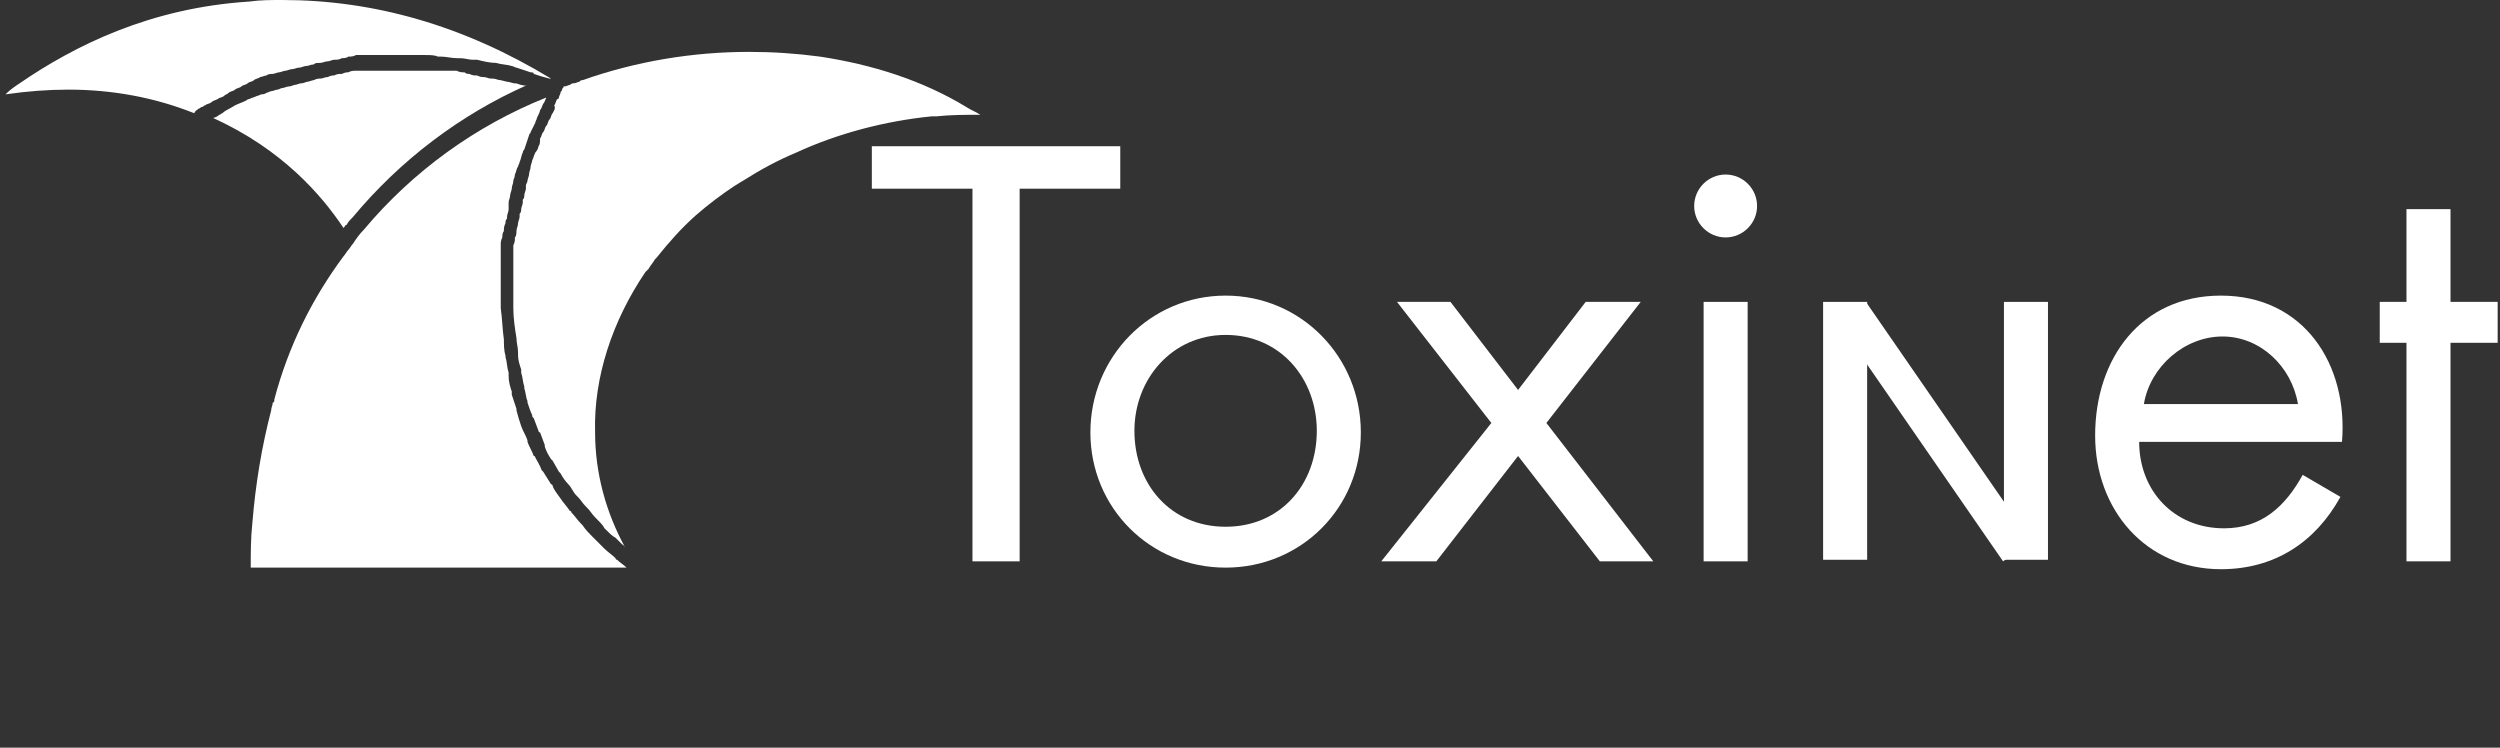 <svg width="321" height="96" viewBox="0 0 321 96" fill="none" xmlns="http://www.w3.org/2000/svg">
<rect x="0" y="0" width="321" height="96" fill="#333333" stroke="none"/>
<g clip-path="url(#clip0)">
<path d="M143.842 18.776H111.943V24.227H124.865V72.076H130.921V24.227H143.842V18.776Z" fill="white"/>
<path d="M157.369 37.956C147.678 37.956 140.006 45.83 140.006 55.52C140.006 65.211 147.678 72.883 157.369 72.883C167.059 72.883 174.731 65.211 174.731 55.52C174.731 45.83 167.059 37.956 157.369 37.956ZM157.369 67.634C150.302 67.634 145.659 62.183 145.659 55.319C145.659 48.656 150.504 43.003 157.369 43.003C164.435 43.003 169.078 48.656 169.078 55.319C169.078 62.183 164.435 67.634 157.369 67.634Z" fill="white"/>
<path d="M210.669 38.763H203.602L194.921 50.069L186.24 38.763H179.375L191.489 54.309L177.356 72.076H184.423L194.921 58.549L205.42 72.076H212.284L198.555 54.309L210.669 38.763Z" fill="white"/>
<path d="M221.571 22.41C219.35 22.41 217.533 24.227 217.533 26.448C217.533 28.669 219.35 30.486 221.571 30.486C223.792 30.486 225.609 28.669 225.609 26.448C225.609 24.227 223.792 22.41 221.571 22.41Z" fill="white"/>
<path d="M218.744 71.874V72.076H218.946H224.397V38.763H218.744V71.874Z" fill="white"/>
<path d="M285.167 37.956C274.871 37.956 269.016 46.032 269.016 55.924C269.016 65.413 275.476 73.085 285.167 73.085C292.031 73.085 297.281 69.653 300.511 63.798L295.665 60.972C293.445 65.009 290.416 67.836 285.571 67.836C279.11 67.836 274.669 62.99 274.669 56.732H300.713C301.52 46.839 295.867 37.956 285.167 37.956ZM275.274 51.886C276.082 47.041 280.524 43.205 285.369 43.205C290.214 43.205 294.252 47.041 295.06 51.886H275.274Z" fill="white"/>
<path d="M314.644 38.763V26.852H308.991V38.763H305.559V44.013H308.991V72.076H314.644V44.013H320.701V38.763H314.644Z" fill="white"/>
<path d="M66.922 10.902C66.72 10.902 66.518 10.7 66.114 10.7C65.71 10.7 65.508 10.498 65.105 10.498L64.297 10.296C63.893 10.296 63.691 10.095 63.288 10.095C63.489 10.095 63.288 10.095 63.086 10.095C62.682 10.095 62.48 9.893 62.076 9.893C61.874 9.893 61.672 9.893 61.269 9.691C60.865 9.691 60.663 9.691 60.259 9.489C60.057 9.489 59.855 9.489 59.653 9.287C59.25 9.287 59.048 9.287 58.644 9.085C58.442 9.085 58.24 9.085 58.038 9.085C57.635 9.085 57.433 9.085 57.029 9.085C56.827 9.085 56.625 9.085 56.423 9.085C56.019 9.085 55.818 9.085 55.414 9.085C55.212 9.085 55.01 9.085 54.808 9.085C54.404 9.085 54 9.085 53.798 9.085C53.597 9.085 53.395 9.085 53.193 9.085C52.587 9.085 52.183 9.085 51.578 9.085C50.972 9.085 50.366 9.085 49.963 9.085C49.761 9.085 49.559 9.085 49.357 9.085C48.953 9.085 48.549 9.085 48.145 9.085C47.944 9.085 47.742 9.085 47.54 9.085C47.136 9.085 46.934 9.085 46.53 9.085C46.328 9.085 46.127 9.085 45.723 9.085C45.319 9.085 45.117 9.085 44.713 9.287C44.511 9.287 44.31 9.287 43.906 9.489C43.502 9.489 43.3 9.489 42.896 9.691C42.694 9.691 42.492 9.691 42.089 9.893C41.685 9.893 41.483 10.095 41.079 10.095C40.877 10.095 40.675 10.095 40.272 10.296C40.07 10.296 39.666 10.498 39.464 10.498C39.262 10.498 39.06 10.7 38.657 10.7C38.455 10.7 38.051 10.902 37.849 10.902C37.647 10.902 37.445 11.104 37.041 11.104C36.84 11.104 36.436 11.306 36.234 11.306C36.032 11.306 35.83 11.508 35.628 11.508C35.426 11.508 35.023 11.71 34.821 11.71C34.619 11.71 34.417 11.912 34.215 11.912C34.215 11.912 34.013 12.114 33.609 12.114C33.407 12.114 33.206 12.315 33.004 12.315C32.6 12.517 32.398 12.517 31.994 12.719C31.792 12.719 31.59 12.921 31.59 12.921C31.186 13.123 30.581 13.325 30.177 13.527C29.571 13.931 28.966 14.133 28.562 14.536C28.36 14.536 28.36 14.738 28.158 14.738C27.956 14.94 27.552 15.142 27.351 15.142C36.234 19.18 41.281 25.035 44.108 29.274C44.31 29.073 44.31 28.871 44.511 28.871C44.713 28.467 44.915 28.265 45.319 27.861C51.376 20.593 59.048 14.738 67.729 10.902C67.325 11.104 67.124 10.902 66.922 10.902Z" fill="white"/>
<path d="M80.448 72.883C80.044 72.48 79.64 72.278 79.236 71.874C79.236 71.874 79.034 71.874 79.034 71.672C78.631 71.268 78.025 70.864 77.621 70.461L77.419 70.259C77.016 69.855 76.612 69.451 76.208 69.047L76.006 68.846C75.602 68.442 75.198 68.038 74.795 67.432L74.593 67.23C74.189 66.826 73.785 66.221 73.381 65.817C73.381 65.817 73.381 65.615 73.18 65.615C72.776 65.01 72.372 64.606 71.968 64C71.564 63.394 71.161 62.991 70.959 62.385C70.959 62.385 70.959 62.183 70.757 62.183C70.353 61.577 70.151 61.173 69.747 60.568L69.546 60.366C69.344 59.76 68.94 59.155 68.738 58.751C68.738 58.751 68.738 58.549 68.536 58.549C68.334 57.943 67.93 57.338 67.728 56.732V56.53C67.526 55.924 67.123 55.319 66.921 54.713C66.719 54.107 66.517 53.502 66.315 52.694V52.492C66.113 51.886 65.911 51.281 65.71 50.675C65.71 50.473 65.71 50.473 65.71 50.271C65.508 49.666 65.306 49.06 65.306 48.252C65.306 48.05 65.306 48.05 65.306 47.849C65.104 47.243 65.104 46.435 64.902 45.83V45.628C64.7 45.022 64.7 44.215 64.7 43.609C64.498 42.196 64.498 40.984 64.296 39.571C64.296 38.965 64.296 38.36 64.296 37.754C64.296 37.552 64.296 37.35 64.296 37.148C64.296 36.745 64.296 36.341 64.296 35.937C64.296 35.735 64.296 35.533 64.296 35.129C64.296 34.726 64.296 34.322 64.296 34.12C64.296 33.918 64.296 33.514 64.296 33.312C64.296 32.909 64.296 32.707 64.296 32.303C64.296 32.101 64.296 31.697 64.296 31.495C64.296 31.091 64.296 30.89 64.498 30.486C64.498 30.284 64.498 29.88 64.7 29.678C64.7 29.274 64.7 29.073 64.902 28.669C64.902 28.467 64.902 28.265 65.104 28.063V27.861C65.104 27.457 65.306 27.256 65.306 26.852C65.306 26.65 65.306 26.448 65.306 26.448C65.306 26.448 65.306 26.246 65.306 26.044C65.306 25.64 65.508 25.439 65.508 25.035C65.508 24.833 65.71 24.429 65.71 24.227C65.71 23.823 65.911 23.622 65.911 23.218C65.911 23.016 66.113 22.814 66.113 22.41C66.315 22.006 66.315 21.603 66.517 21.401C66.517 21.199 66.719 20.997 66.719 20.795C66.921 20.391 66.921 19.987 67.123 19.584C67.123 19.382 67.325 19.18 67.325 19.18C67.526 18.574 67.728 17.968 67.93 17.363C67.93 17.161 68.132 17.161 68.132 16.959C68.334 16.555 68.536 16.151 68.738 15.748C68.738 15.546 68.94 15.344 68.94 15.142C69.142 14.738 69.344 14.334 69.344 14.133C69.546 13.931 69.546 13.729 69.747 13.325C69.949 13.123 69.949 12.921 70.151 12.517C61.066 16.151 52.99 22.006 46.732 29.476C46.126 30.082 45.722 30.688 45.318 31.293C45.116 31.495 44.915 31.899 44.713 32.101C44.511 32.303 44.309 32.707 44.107 32.909C40.069 38.36 37.041 44.416 35.224 51.281C35.224 51.483 35.224 51.685 35.022 51.685C35.022 52.088 34.82 52.29 34.82 52.694C33.609 57.338 32.801 62.183 32.397 67.23C32.195 69.047 32.195 71.066 32.195 72.883H80.448Z" fill="white"/>
<path d="M68.132 9.287C68.334 9.287 68.536 9.287 68.536 9.489C69.142 9.691 69.748 9.893 70.555 10.095C70.555 10.095 70.555 10.095 70.757 10.095C59.451 3.23 47.943 0 36.233 0C34.82 0 33.407 0 31.994 0.202C19.274 1.009 9.583 5.855 2.517 10.7C1.912 11.104 1.306 11.508 0.7 12.114C3.527 11.71 6.151 11.508 8.776 11.508C14.429 11.508 19.88 12.517 24.927 14.536C25.129 14.133 25.331 14.133 25.533 13.931C25.735 13.931 25.735 13.729 25.937 13.729C26.139 13.729 26.139 13.527 26.341 13.527C26.543 13.325 26.946 13.325 27.148 13.123C27.35 12.921 27.552 12.921 27.956 12.719C28.158 12.517 28.561 12.517 28.763 12.316C28.965 12.114 29.167 12.114 29.369 11.912C29.571 11.71 29.975 11.71 30.177 11.508C30.378 11.306 30.782 11.306 30.984 11.104C31.186 10.902 31.59 10.902 31.792 10.7C31.994 10.498 32.397 10.498 32.599 10.296C32.801 10.095 33.205 10.095 33.407 9.893C33.609 9.893 34.013 9.691 34.214 9.691C34.416 9.489 34.82 9.489 35.022 9.489C35.224 9.489 35.628 9.287 35.83 9.287C36.031 9.287 36.435 9.085 36.637 9.085C36.839 9.085 37.243 8.883 37.445 8.883C37.849 8.883 38.05 8.681 38.454 8.681C38.656 8.681 39.06 8.479 39.262 8.479C39.666 8.479 39.867 8.278 40.271 8.278C40.473 8.076 40.675 8.076 41.079 8.076C41.483 8.076 41.684 7.874 42.088 7.874C42.29 7.874 42.694 7.672 42.896 7.672C43.3 7.672 43.502 7.672 43.905 7.47C44.107 7.47 44.511 7.47 44.713 7.268C45.117 7.268 45.319 7.268 45.722 7.066C45.924 7.066 46.328 7.066 46.53 7.066C46.934 7.066 47.337 7.066 47.539 7.066C47.741 7.066 47.943 7.066 48.347 7.066C48.751 7.066 49.154 7.066 49.558 7.066C49.76 7.066 49.962 7.066 50.164 7.066C50.77 7.066 51.375 7.066 51.981 7.066C52.587 7.066 53.394 7.066 54 7.066C54.202 7.066 54.404 7.066 54.606 7.066C55.211 7.066 55.817 7.066 56.221 7.268C56.423 7.268 56.624 7.268 56.624 7.268C57.23 7.268 58.038 7.47 58.643 7.47C58.845 7.47 59.047 7.47 59.047 7.47C59.653 7.47 60.259 7.672 60.662 7.672C60.864 7.672 61.066 7.672 61.268 7.672C62.076 7.874 62.883 8.076 63.691 8.076C64.296 8.278 65.104 8.278 65.71 8.479C65.912 8.479 66.113 8.681 66.315 8.681C66.921 8.883 67.527 9.085 68.132 9.287Z" fill="white"/>
<path d="M105.28 7.268C102.252 6.864 99.223 6.662 96.195 6.662C88.927 6.662 81.659 7.874 74.794 10.296C74.593 10.296 74.593 10.296 74.391 10.498C74.189 10.498 73.987 10.7 73.583 10.7C73.381 10.7 73.179 10.902 73.179 10.902C72.977 10.902 72.775 11.104 72.372 11.104C72.372 11.306 72.17 11.306 72.17 11.508C72.17 11.71 71.968 11.71 71.968 11.912C71.968 12.114 71.766 12.316 71.766 12.517C71.766 12.517 71.766 12.719 71.564 12.719C71.362 12.921 71.362 13.325 71.16 13.527C71.362 13.931 71.16 14.133 70.959 14.536C70.757 14.738 70.757 15.142 70.555 15.344C70.353 15.546 70.353 15.95 70.151 16.151C69.949 16.353 69.949 16.757 69.747 16.959C69.545 17.161 69.545 17.565 69.343 17.767C69.343 18.17 69.343 18.574 69.141 18.776C69.141 18.978 68.939 19.382 68.738 19.584C68.536 19.987 68.536 20.189 68.334 20.593C68.334 20.795 68.132 21.199 68.132 21.401C68.132 21.804 67.93 22.006 67.93 22.41C67.93 22.612 67.728 23.016 67.728 23.218C67.728 23.42 67.526 23.622 67.526 23.823C67.526 24.025 67.526 24.025 67.526 24.227C67.526 24.429 67.324 24.833 67.324 25.035C67.324 25.237 67.324 25.439 67.123 25.64C67.123 25.842 67.123 25.842 67.123 26.044C67.123 26.246 66.921 26.65 66.921 26.852C66.921 27.054 66.921 27.256 66.719 27.457C66.719 27.659 66.719 27.861 66.719 27.861C66.719 28.063 66.517 28.467 66.517 28.669C66.517 29.073 66.315 29.274 66.315 29.678C66.315 29.88 66.315 30.284 66.113 30.486C66.113 30.89 66.113 31.091 65.911 31.495C65.911 31.697 65.911 32.101 65.911 32.303C65.911 32.707 65.911 32.908 65.911 33.312C65.911 33.514 65.911 33.716 65.911 34.12C65.911 34.524 65.911 34.928 65.911 35.331C65.911 35.533 65.911 35.735 65.911 35.937C65.911 36.341 65.911 36.745 65.911 37.148C65.911 37.35 65.911 37.552 65.911 37.754C65.911 38.36 65.911 38.965 65.911 39.571C65.911 40.782 66.113 42.196 66.315 43.407C66.315 44.013 66.517 44.618 66.517 45.224C66.517 45.426 66.517 45.426 66.517 45.628C66.517 46.233 66.719 46.839 66.921 47.445C66.921 47.647 66.921 47.647 66.921 47.849C67.123 48.454 67.123 49.06 67.324 49.666V49.867C67.526 50.473 67.526 51.079 67.728 51.483V51.685C67.93 52.29 68.132 52.896 68.334 53.3C68.334 53.502 68.334 53.502 68.536 53.703C68.738 54.309 68.939 54.713 69.141 55.319C69.141 55.319 69.141 55.52 69.343 55.52C69.545 56.126 69.747 56.53 69.949 57.136V57.338C70.151 57.943 70.353 58.347 70.757 58.953L70.959 59.155C71.16 59.558 71.564 60.164 71.766 60.568L71.968 60.77C72.17 61.173 72.574 61.779 72.977 62.183C73.381 62.587 73.583 63.192 73.987 63.596L74.189 63.798C74.593 64.202 74.794 64.606 75.198 65.01L75.4 65.211C75.804 65.615 76.006 66.019 76.41 66.423C76.41 66.423 76.41 66.423 76.611 66.625C77.015 67.028 77.419 67.432 77.621 67.836L77.823 68.038C78.227 68.442 78.63 68.845 79.034 69.047L79.236 69.249C79.438 69.451 79.64 69.653 79.842 69.855C80.044 70.057 80.246 70.057 80.246 70.259C77.823 65.817 76.41 60.77 76.41 55.52C76.208 48.454 78.63 41.186 82.87 34.928L83.274 34.524C83.476 34.12 83.88 33.716 84.082 33.312L84.283 33.11C85.898 31.091 87.514 29.274 89.331 27.659C90.946 26.246 92.561 25.035 94.378 23.823C94.782 23.622 94.984 23.42 95.388 23.218C97.608 21.804 99.829 20.593 102.252 19.584C107.501 17.161 113.558 15.546 119.615 14.94C119.817 14.94 120.018 14.94 120.22 14.94C122.037 14.738 124.056 14.738 125.873 14.738C125.268 14.334 124.662 14.133 124.056 13.729C118.403 10.296 111.943 8.278 105.28 7.268Z" fill="white"/>
<path d="M239.62 38.817L235.966 41.341L257.192 72.073L260.847 69.549L239.62 38.817Z" fill="white"/>
<path d="M239.741 38.763H234.088V71.874H239.741V38.763Z" fill="white"/>
<path d="M262.959 38.763H257.306V71.874H262.959V38.763Z" fill="white"/>
</g>
<defs>
<clipPath id="clip0">
<rect width="320" height="95.091" fill="white" transform="translate(0.7)"/>
</clipPath>
</defs>
</svg>
